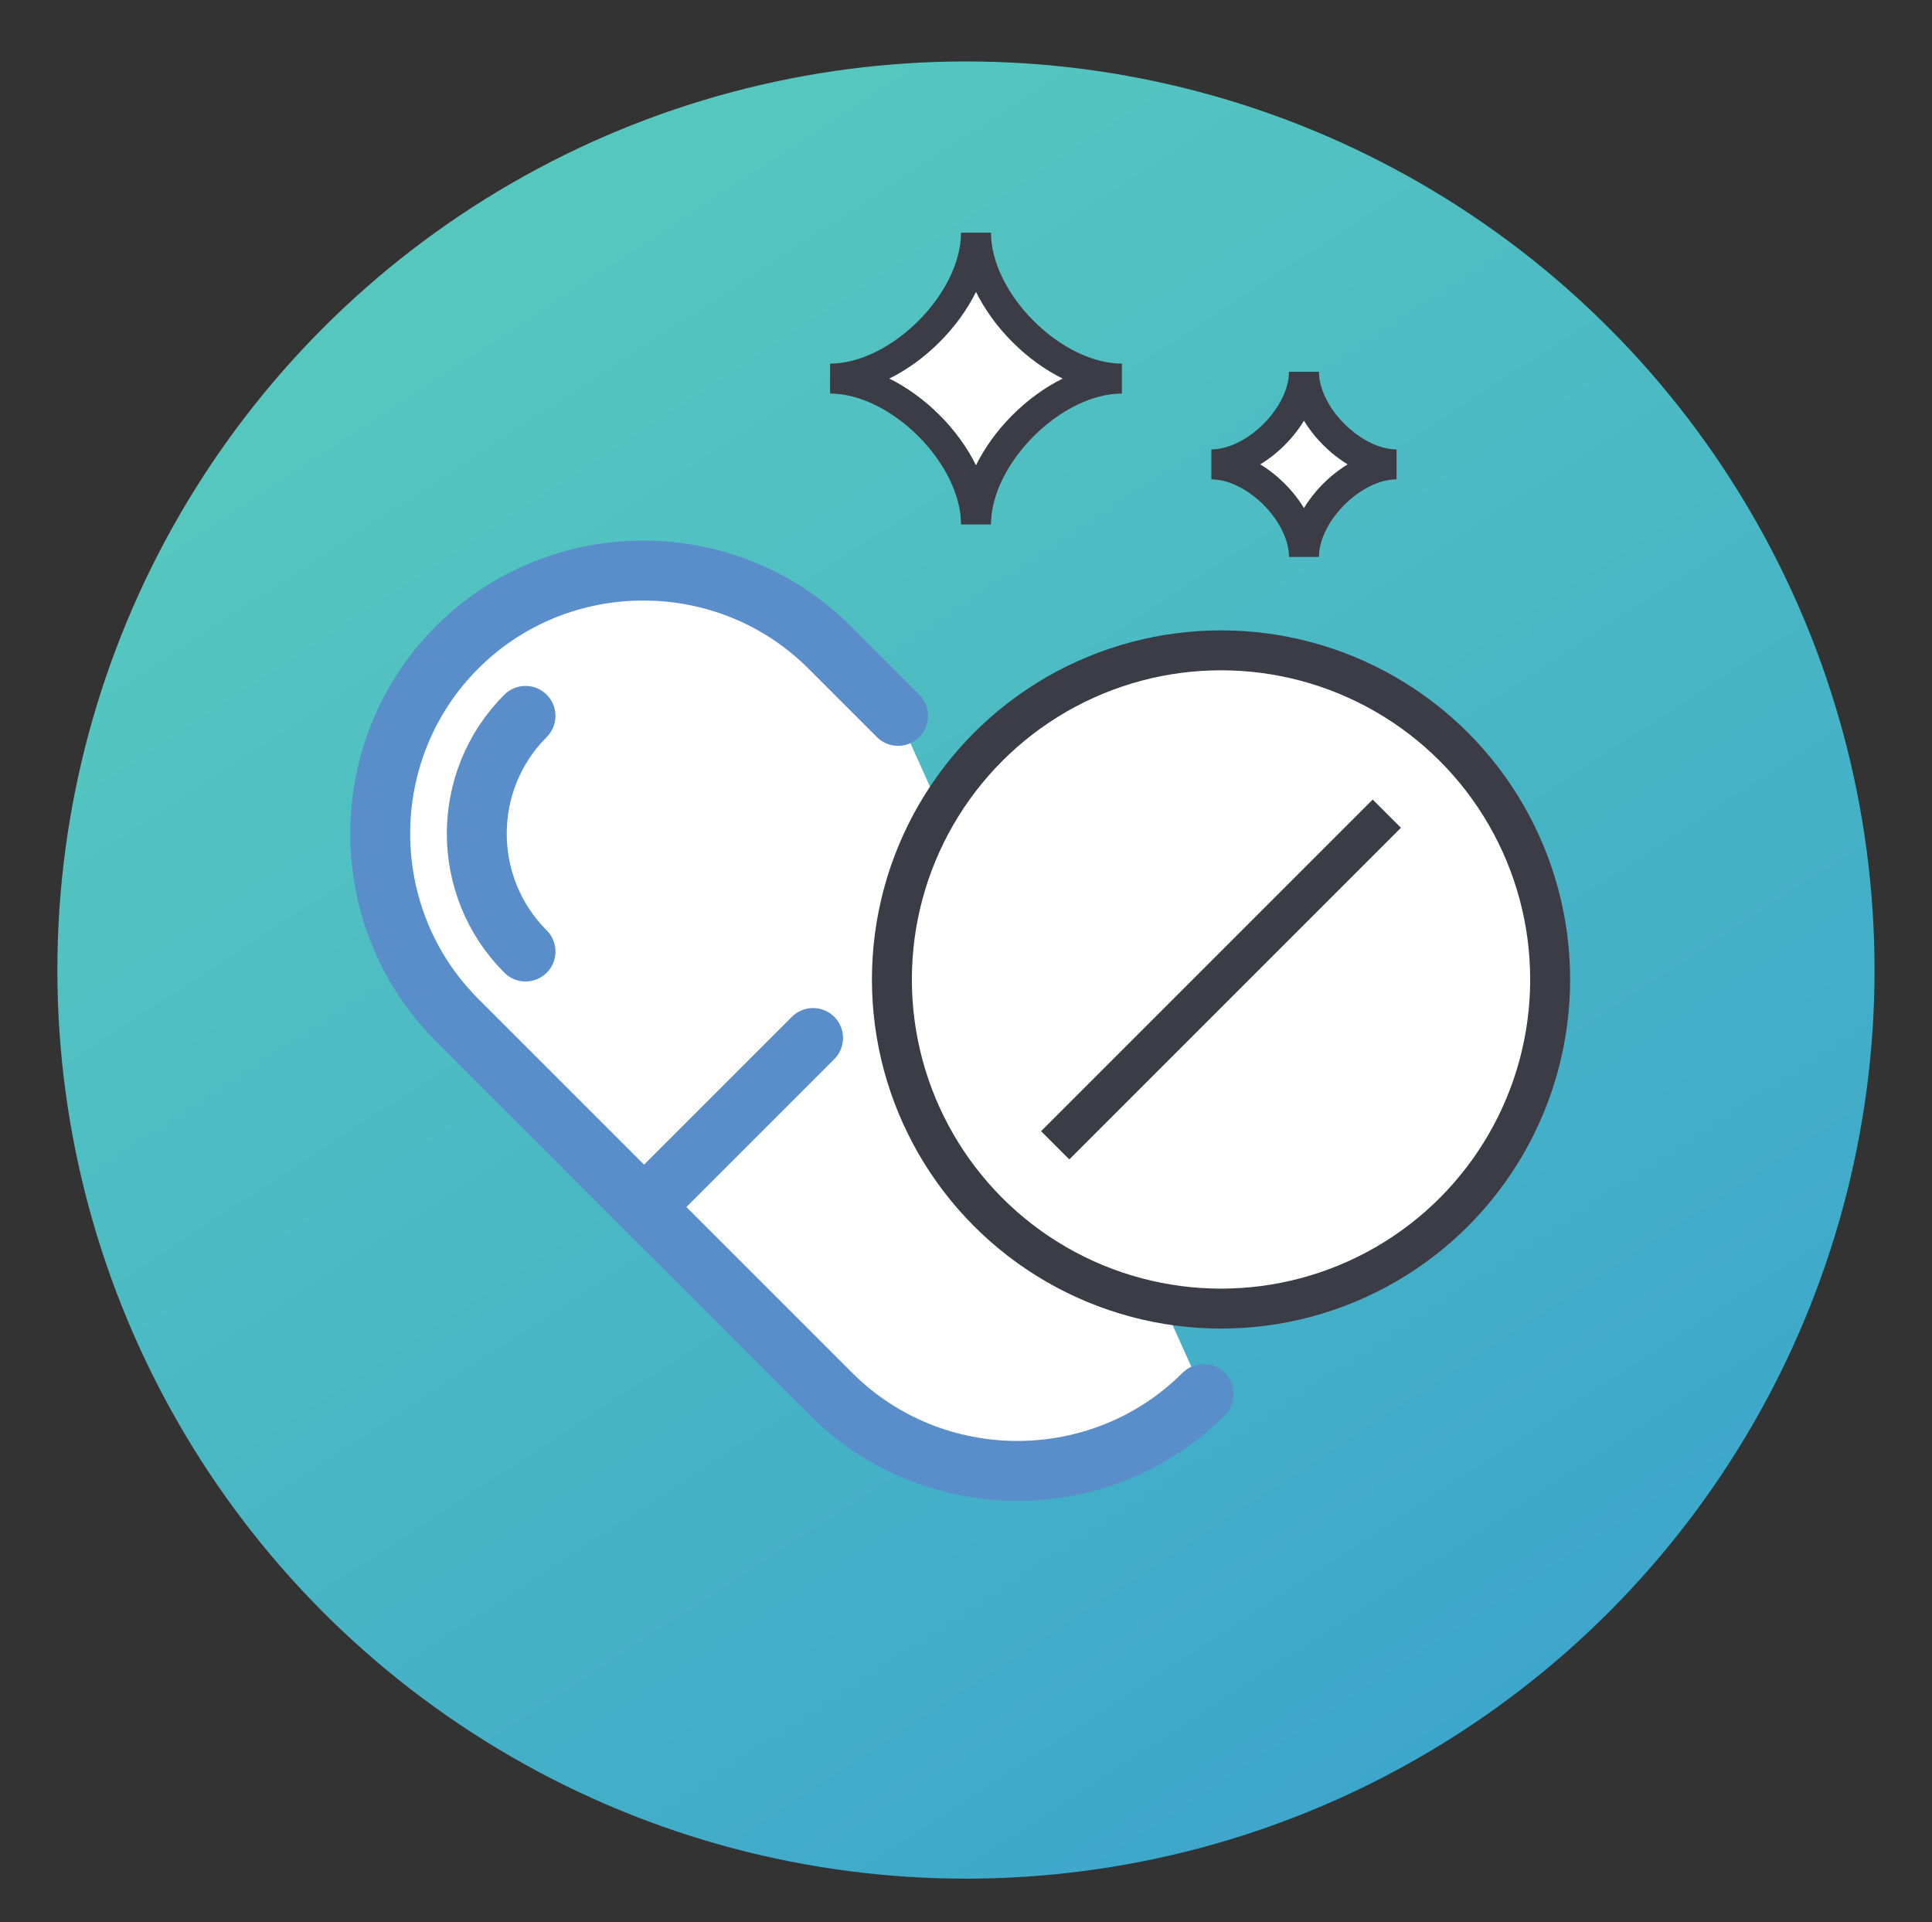 <?xml version="1.0" encoding="iso-8859-1"?>
<!-- Generator: Adobe Illustrator 16.0.0, SVG Export Plug-In . SVG Version: 6.00 Build 0)  -->
<!DOCTYPE svg PUBLIC "-//W3C//DTD SVG 1.1//EN" "http://www.w3.org/Graphics/SVG/1.1/DTD/svg11.dtd">
<svg version="1.1" id="Layer_1" xmlns="http://www.w3.org/2000/svg" xmlns:xlink="http://www.w3.org/1999/xlink" x="0px" y="0px"
	 width="96.75px" height="96.25px" viewBox="0 0 96.75 96.25" style="enable-background:new 0 0 96.75 96.25;" xml:space="preserve"
	>
<rect x="0" y="0" width="96.75" height="96.25" fill="#333333" stroke="none"/>
<linearGradient id="SVGID_1_" gradientUnits="userSpaceOnUse" x1="26.104" y1="-634.171" x2="80.163" y2="-717.063" gradientTransform="matrix(1 0 0 -1 0.12 -619.557)">
	<stop  offset="0" style="stop-color:#55C7BF"/>
	<stop  offset="0.989" style="stop-color:#3AA2CD"/>
</linearGradient>
<circle style="fill:url(#SVGID_1_);" cx="48.373" cy="48.577" r="45.5"/>
<path style="fill:#FFFFFF;stroke:#5A8ECA;stroke-width:3;stroke-linecap:round;stroke-linejoin:round;stroke-miterlimit:10;" d="
	M60.276,69.809L60.276,69.809c-5.131,5.131-13.526,5.131-18.657,0L22.888,51.077c-5.13-5.13-5.13-13.526,0-18.657l0,0
	c5.131-5.13,13.526-5.13,18.657,0l3.43,3.43"/>
<path style="fill:#FFFFFF;stroke:#5A8ECA;stroke-width:3;stroke-linecap:round;stroke-linejoin:round;stroke-miterlimit:10;" d="
	M26.317,47.649c-3.254-3.254-3.254-8.547-0.001-11.8"/>
<line style="fill:#FFFFFF;stroke:#5A8ECA;stroke-width:3;stroke-linecap:round;stroke-linejoin:round;stroke-miterlimit:10;" x1="32.253" y1="60.442" x2="40.717" y2="51.979"/>
<path style="fill:#FFFFFF;stroke:#3C3C47;stroke-width:1.5;stroke-miterlimit:10;" d="M60.662,23.254
	c2.195,0,4.638,2.442,4.638,4.637c0-2.195,2.442-4.637,4.637-4.637c-2.194,0-4.637-2.442-4.637-4.637
	C65.3,20.812,62.857,23.254,60.662,23.254z"/>
<circle style="fill:#FFFFFF;stroke:#3C3C47;stroke-width:2;stroke-miterlimit:10;" cx="61.146" cy="49.048" r="16.482"/>
<line style="fill:#FFFFFF;stroke:#3C3C47;stroke-width:2;stroke-miterlimit:10;" x1="52.842" y1="57.352" x2="69.449" y2="40.745"/>
<path style="fill:#FFFFFF;stroke:#3C3C47;stroke-width:1.5;stroke-miterlimit:10;" d="M41.568,18.958
	c3.459,0,7.308,3.849,7.308,7.307c0-3.458,3.849-7.307,7.306-7.307c-3.457,0-7.306-3.848-7.306-7.307
	C48.876,15.11,45.027,18.958,41.568,18.958z"/>
</svg>
